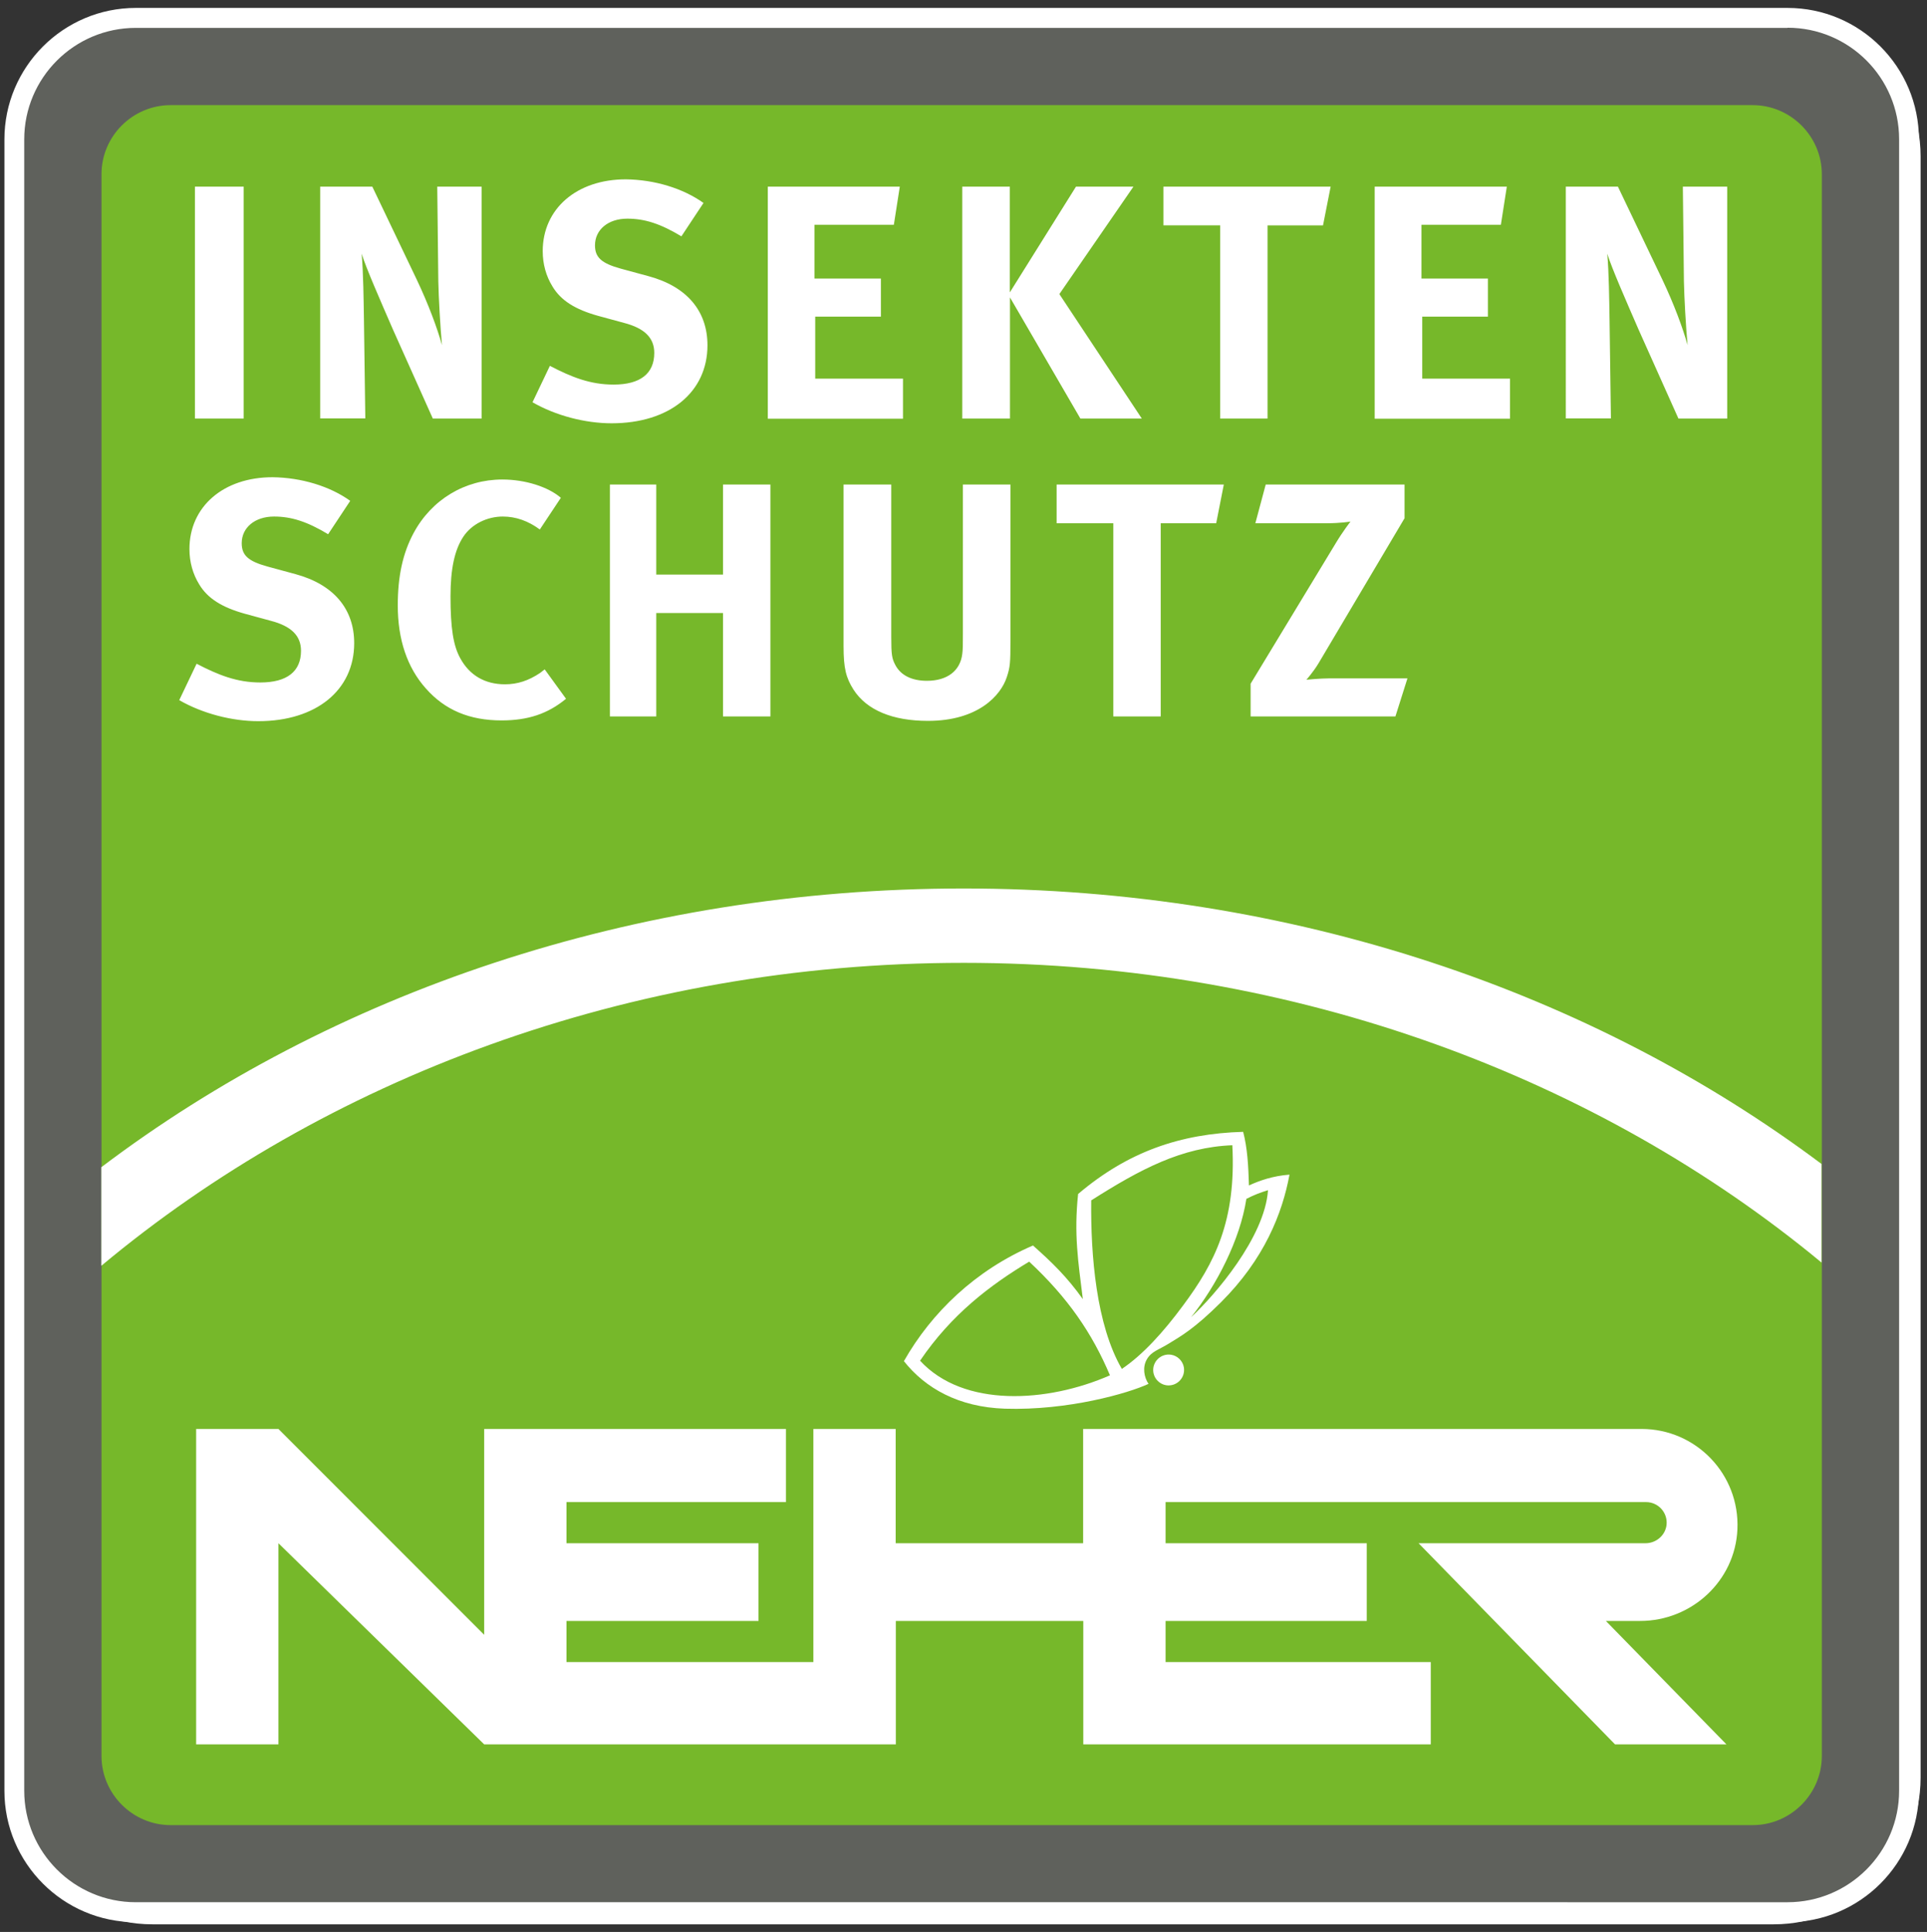 <svg xmlns="http://www.w3.org/2000/svg" viewBox="0 0 1264.4 1267.9" style="enable-background:new 0 0 1264.4 1267.9" xml:space="preserve"><rect x="0" y="0" width="1264.4" height="1267.9" fill="#333333" stroke="none"/><style>.st2{fill:#fff}</style><g id="Weisse_Outline"><path id="Linie_Weiß" class="st2" d="M3.6 102.7C3.6 49.7 47 6.3 100 6.3h1063.8c53 0 96.4 43.4 96.4 96.4v1063.8c0 53-43.4 96.4-96.4 96.4H100c-53 0-96.4-43.4-96.4-96.4V102.7z"/></g><g id="Rahmen_Grau__x28__x2B__Kontur_x29_"><g id="Dunkelgrau_Kontur_weiß_2_"><path d="M89.1 1255c-44 0-79.7-35.8-79.7-79.7V91.5c0-44 35.8-79.7 79.7-79.7h1083.8c44 0 79.7 35.8 79.7 79.7v1083.8c0 44-35.8 79.7-79.7 79.7H89.1z" style="fill:#5f615c"/><path class="st2" d="M1172.9 18.2c40.4 0 73.2 32.8 73.2 73.2v1083.8c0 40.4-32.8 73.2-73.2 73.2H89.1c-40.4 0-73.2-32.8-73.2-73.2V91.5c0-40.4 32.8-73.2 73.2-73.2h1083.8m0-13.1H89.1C41.6 5.2 2.9 43.9 2.9 91.5v1083.8c0 47.5 38.7 86.2 86.2 86.2h1083.8c47.5 0 86.2-38.7 86.2-86.2V91.5c0-47.6-38.6-86.3-86.2-86.3z"/></g></g><path d="M1195.4 1152.4c0 24.9-20.4 45.4-45.4 45.4H112c-24.9 0-45.4-20.4-45.4-45.4V114.3C66.6 89.4 87 69 112 69h1038c24.9 0 45.4 20.4 45.4 45.4v1038z" style="fill:#76b82a" id="Fläche_Grün"/><g id="Text_und_Bogen"><path id="Bogen_neu_weiß" class="st2" d="M1195.2 828.6c-145.4-120.4-343.8-196.7-562.9-196.7-220.5 0-420.1 77.1-565.8 198.8V766C216.9 652.2 415 583.1 632.3 583.1c215.9 0 412.8 68.3 562.9 180.8v64.7z"/><path id="Wortmarke_NEHER" d="M1077.1 937.8c35.8 0 64.5 29.8 62.9 65.9-1.5 33.8-30 60.1-63.8 60.1h-22.5l79.1 81h-73.1l-128.9-132h148.9c6.9 0 13-5.1 13.8-12 .9-8.1-5.5-15-13.4-15H764.8v27h132v51h-132v27h174v54h-228v-81h-123v81H317.7l-135-132v132h-54v-207h54l135 135.1V937.8h198v48h-144v27h126v51h-126v27h162v-153h54v75h123v-75h366.4z" style="fill-rule:evenodd;clip-rule:evenodd;fill:#fff"/><path id="Kopf_Schmetterling" class="st2" d="M768.5 889.1c-6.9-1.1-12.8 4.8-11.7 11.7.7 4.2 4.1 7.6 8.3 8.3 6.9 1.1 12.8-4.8 11.7-11.7-.7-4.2-4.1-7.6-8.3-8.3z"/><path id="Schmetterling__x28_Körper_x29_" class="st2" d="M819.5 778c-.4-13.1-1-24.4-3.8-35.2-41.3 1.2-75.7 13.1-108.3 40.8-2.8 26.3 0 44 3.1 69-10.4-14.6-20.1-24-32.7-35.2-37.7 16.2-66.6 44-84.7 75.9 14 17.7 35.8 30.2 66.3 31.2 41.2 1.3 81-10.1 94.2-16.3-3-4.4-4-10.9-1.2-15.9 3.1-5.5 7.6-6.2 14.8-10.7 7.8-4.8 16.5-9.6 33.9-26.9 28.4-28.3 40.3-58.3 45-83.8-10.8.8-19.7 3.9-26.6 7.1zM603.7 893c20.6-30.4 46-49.6 71.6-65 25.6 23.9 41.3 47 53 74.6-41 18-96.1 21.4-124.6-9.6zm132.4 5.4c-16.8-28.9-20.5-74.5-20.1-110.6 32.4-20.6 59.4-34.9 92.6-36.2 2.6 49.8-11.7 77.4-32.2 105-12.9 17.5-26.5 32.5-40.3 41.8zm45.4-33.9c16.8-21 32.2-50.9 36.3-77.7 5.2-2.7 9.4-4.2 14.2-5.7-2.1 30.9-34.9 69-50.5 83.4z"/><path class="st2" d="M127.9 122.5h32v152.2h-32V122.5zM210.4 122.5h33.9l29.1 60.9c7.7 16.2 13.6 32.2 16.6 43.1-1.1-11.8-2.2-31.3-2.4-41.8l-.7-62.2H316v152.2h-32l-26.1-58.3c-8.3-19.1-17.7-40.5-20.6-49.9 1.1 12.5 1.3 30.4 1.5 43.1l.9 65h-29.6V122.5zM461.6 133.2l-14.5 21.9c-13.8-8.3-24.1-11.6-35.5-11.6-12.5 0-21.2 7.2-21.2 17.5 0 7.9 4.2 11.8 16.9 15.3l18.4 5c25 6.8 38.5 22.8 38.5 45.3 0 30.9-25 51.2-62.9 51.2-17.3 0-36.6-5-51.9-13.8l11.4-23.9c14.2 7.4 26.5 12.3 41.8 12.3 17.5 0 26.7-7.2 26.7-20.8 0-9.9-6.4-16.2-19.9-19.7l-16.9-4.6c-15.1-4.2-24.5-10.1-30-19.3-4.2-6.8-6.4-14.7-6.4-23.2 0-27.8 22.3-47.1 54.5-47.1 18.8.2 37.6 5.9 51 15.5zM503.7 122.5h86.7l-3.9 25h-52.1v35.3H578v25h-43.1v40.7h57.6v26.3h-88.7V122.5zM631.3 122.5h31.3v69.4l43.4-69.4h37.7L695.1 193l54.1 81.7h-40.3l-46.2-79.5v79.5h-31.3V122.5zM763.4 122.5h109.7l-5 25.4h-36.4v126.8h-31.1V147.9h-37.2v-25.4zM902 122.5h86.7l-3.9 25h-52.1v35.3h43.6v25h-43.1v40.7h57.6v26.3H902V122.5zM1027.7 122.5h33.9l29.1 60.9c7.7 16.2 13.6 32.2 16.6 43.1-1.1-11.8-2.2-31.3-2.4-41.8l-.7-62.2h29.1v152.2h-32l-26.1-58.3c-8.3-19.1-17.7-40.5-20.6-49.9 1.1 12.5 1.3 30.4 1.5 43.1l.9 65h-29.6V122.5zM229.8 328.7l-14.5 21.9c-13.8-8.3-24.1-11.6-35.5-11.6-12.5 0-21.2 7.2-21.2 17.5 0 7.9 4.2 11.8 16.9 15.3l18.4 5c25 6.8 38.5 22.8 38.5 45.3 0 30.9-25 51.2-62.9 51.2-17.3 0-36.6-5-51.9-13.8l11.4-23.9c14.2 7.4 26.5 12.3 41.8 12.3 17.5 0 26.7-7.2 26.7-20.8 0-9.9-6.4-16.2-19.9-19.7l-16.9-4.6c-15.1-4.2-24.5-10.1-30-19.3-4.2-6.8-6.4-14.7-6.4-23.2 0-27.8 22.3-47.1 54.5-47.1 18.8.2 37.7 5.9 51 15.5zM368 326.7l-13.8 20.8c-7.7-5.7-15.8-8.5-24.3-8.5-10.3 0-20.4 5-25.8 13.1-5.9 8.8-8.5 21.5-8.5 39.2 0 20.8 1.8 32.4 6.4 40.7 6.1 11.2 16.2 17.1 29.3 17.1 8.3 0 15.5-2.4 23-7.4.9-.7 2-1.5 3.1-2.4l14 19.3c-12 9.9-25 14.2-42.3 14.2-21 0-37.2-6.8-49.7-21-12.3-13.8-18.4-32.2-18.4-54.5 0-19.1 3.3-34.2 10.3-47.3 11.8-22.1 33.7-35.3 58.3-35.3 15 0 30.1 4.8 38.4 12zM400.2 318h30.4v59.1h43.8V318h31.1v152.2h-31.1v-67.9h-43.8v67.9h-30.4V318zM553.5 318h31.3v100.1c0 11.4.4 14 2.6 18.2 3.5 6.8 10.7 10.5 20.8 10.5 13.4 0 21.9-6.6 23.2-17.7.4-3.3.4-5.5.4-13.6V318H663v102.5c0 14.5-.2 17.3-2.4 23.9-3.9 12-18.8 28.7-51.7 28.7-23.2 0-40.1-7-48.8-20.4-5-7.9-6.6-14-6.6-28.7V318zM693.2 318H803l-5 25.4h-36.4v126.8h-31.1V343.4h-37.2V318zM830.5 318h91.1v22.1l-56.5 95.3c-3.3 5.5-7.9 10.7-7.9 10.7s9-.9 15.1-.9h51.2l-7.9 25h-95v-21.5l56.1-92.6c4.2-7 9.4-13.8 9.4-13.8s-6.4 1.1-15.5 1.1h-46.9l6.8-25.4z"/></g></svg>